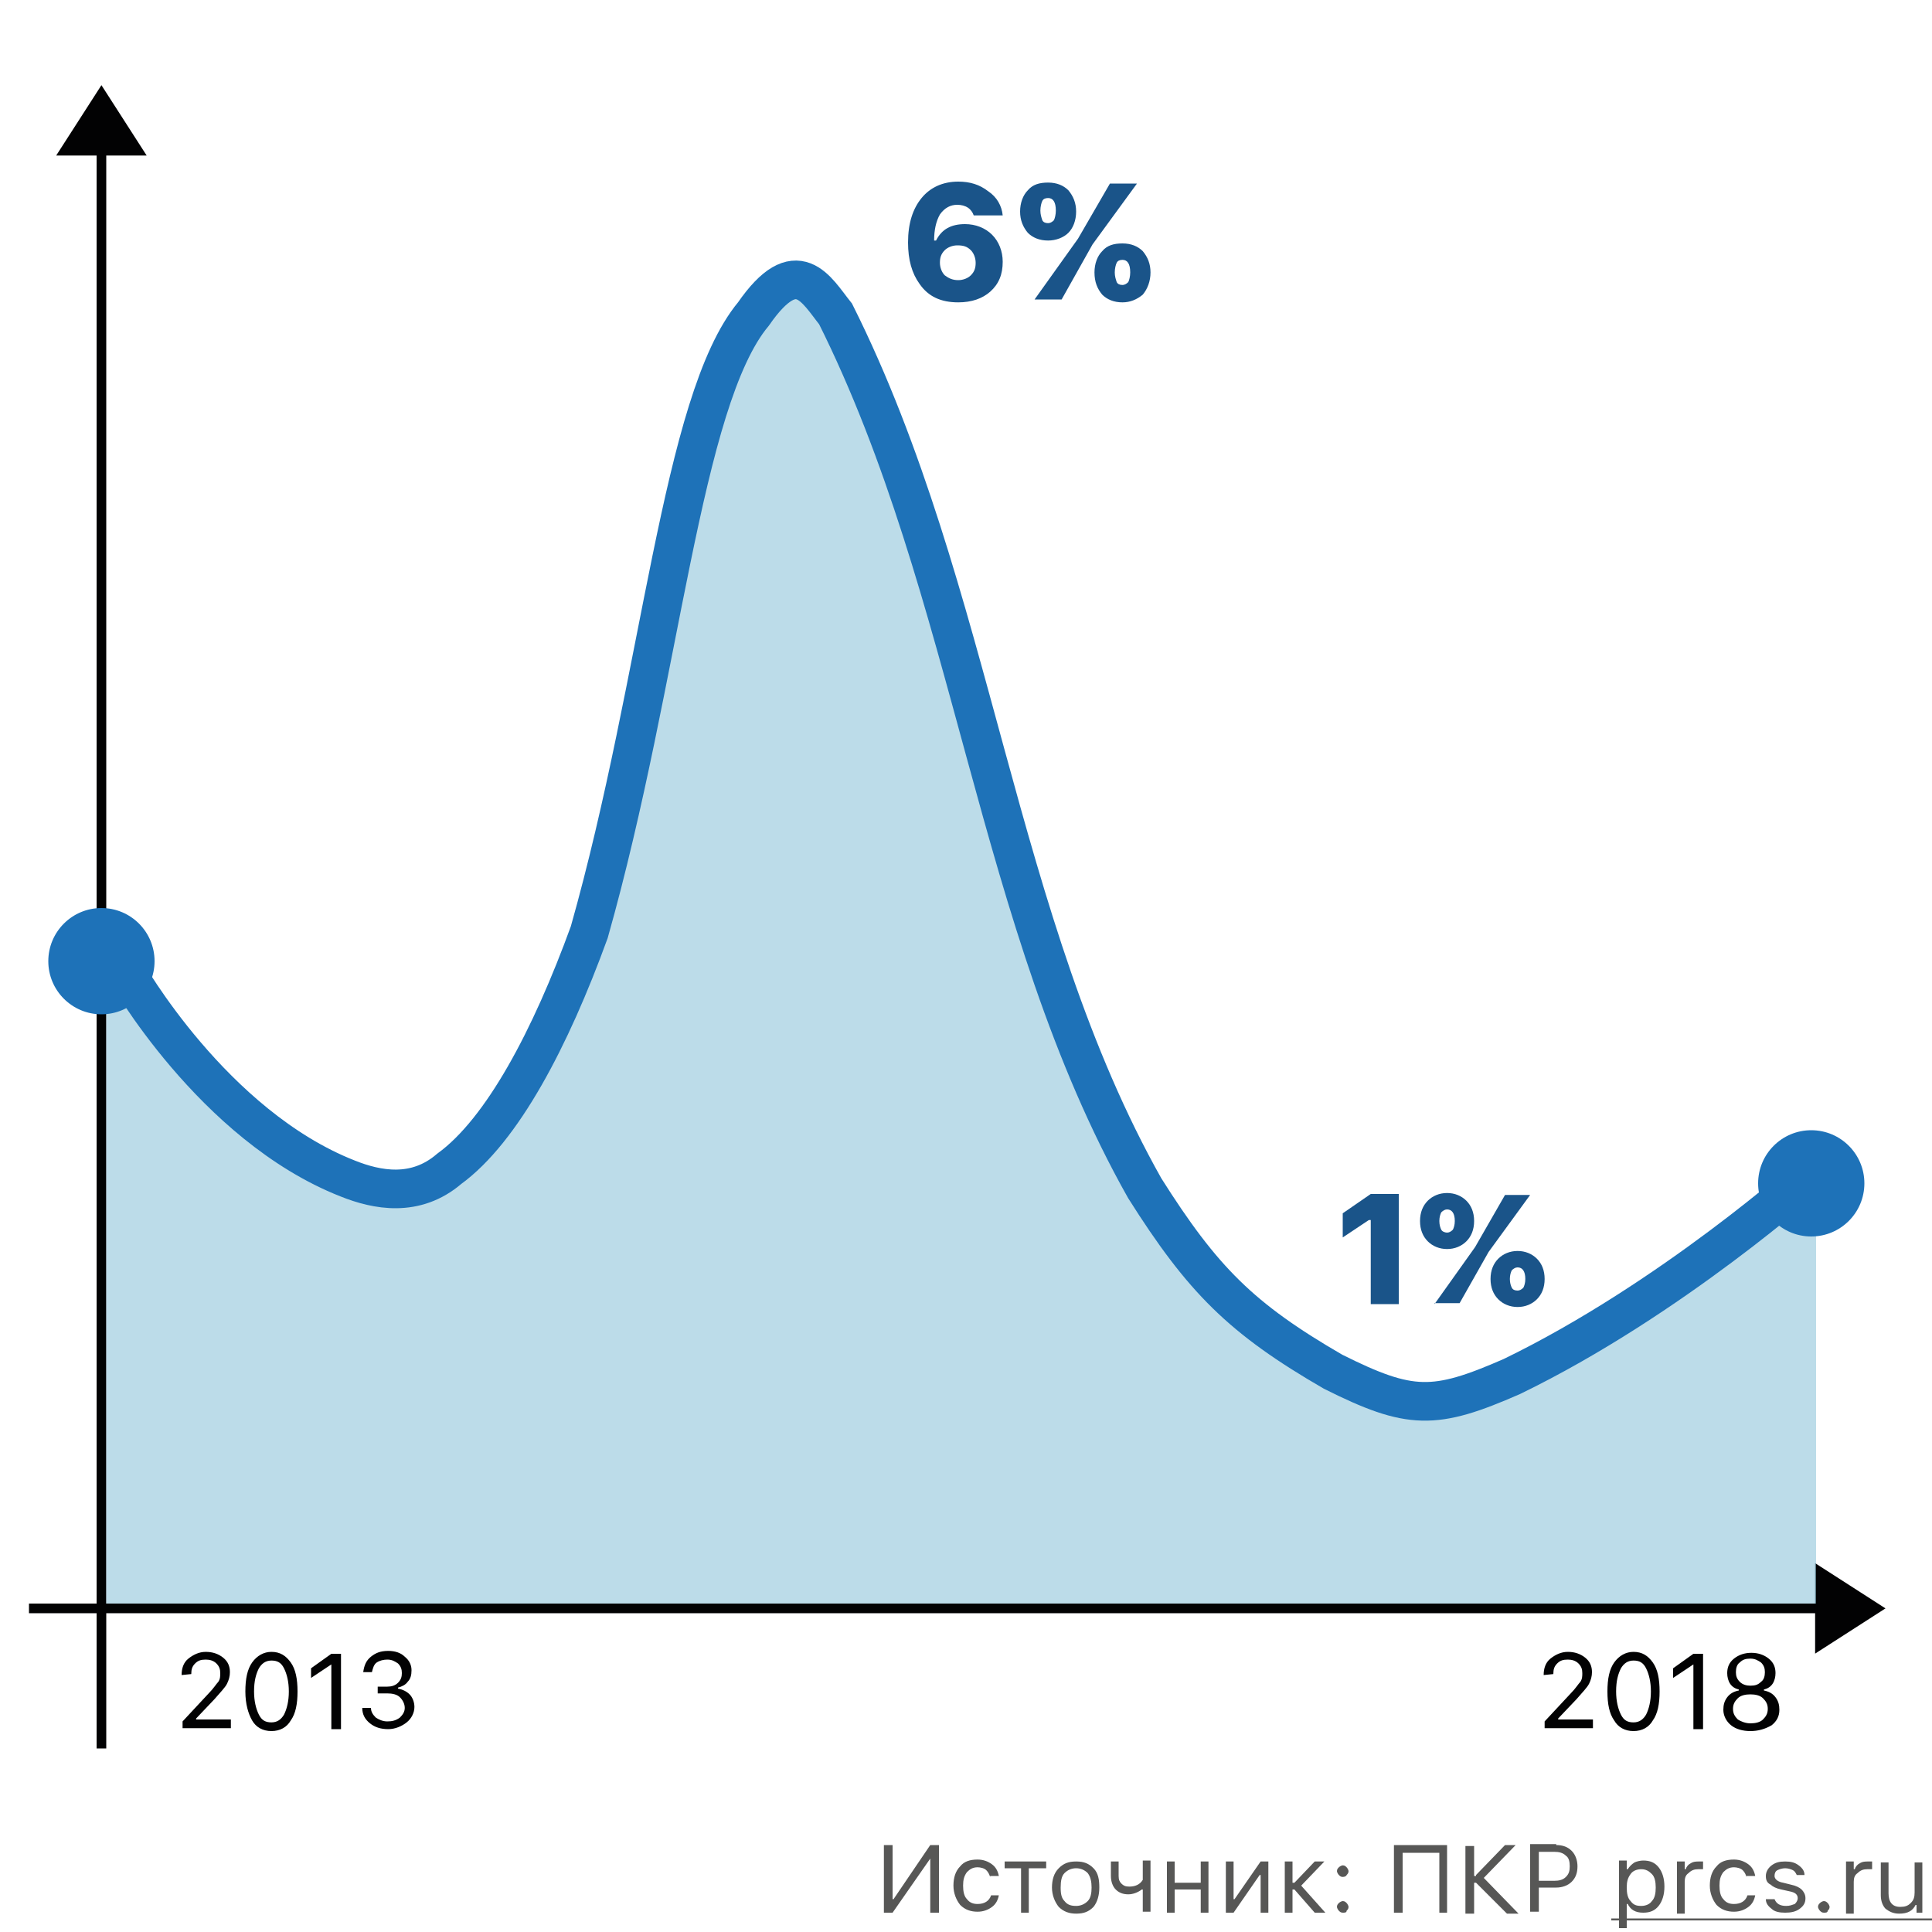 <svg xmlns="http://www.w3.org/2000/svg" id="Layer_1" x="0" y="0" version="1.1" viewBox="0 0 200 200" xml:space="preserve"><style>.st0,.st1{fill:none;stroke:#020203}.st1{fill:#020203;stroke-width:.2}.st3{fill:#1e72b8}.st4{fill:#020203}.st5{fill:#575756}.st6{fill:#1a5489}</style><path d="M3 166.5h185M10.5 16v165" class="st0"/><path d="M6 16h9l-4.5-7L6 16zM188 162v9l7-4.5-7-4.5z" class="st1"/><path fill="#8fc4db" d="M11 99.5s16.6 23 32.2 23c30.7-19 20.6-79 39.2-93.5 25.1 23.5 14.1 67 38.7 95 8.5 13.5 16.1 18.8 30.2 20 23.6-8.5 36.7-22.5 36.7-22.5V166H11V99.5z" opacity=".6"/><circle cx="10.5" cy="99.5" r="5.5" class="st3"/><circle cx="187.5" cy="122.5" r="5.5" class="st3"/><path d="M18.8 173.4c0-.7.2-1.3.7-1.7.5-.4 1.1-.7 1.8-.7s1.3.2 1.8.6c.5.4.7.9.7 1.5 0 .4-.1.8-.3 1.2-.2.4-.7.9-1.3 1.6l-1.9 2v.1h3.6v.9h-5v-.7l2.7-2.9c.5-.5.8-1 1-1.2.2-.3.2-.6.2-.9 0-.4-.1-.7-.4-1-.3-.3-.7-.4-1.1-.4-.5 0-.8.1-1.1.4-.3.3-.4.6-.4 1.1l-1 .1zM28.1 179.2c-.9 0-1.6-.4-2-1.1s-.7-1.7-.7-3 .2-2.3.7-3c.5-.7 1.2-1.1 2-1.1.9 0 1.5.4 2 1.1.5.7.7 1.7.7 3s-.2 2.3-.7 3c-.4.7-1.1 1.1-2 1.1zm0-.9c.6 0 1-.3 1.3-.8.3-.6.5-1.4.5-2.4s-.2-1.8-.5-2.4c-.3-.6-.7-.8-1.3-.8-.6 0-1 .3-1.3.8-.3.6-.5 1.3-.5 2.4 0 1 .2 1.8.5 2.4.3.6.7.8 1.3.8zM34.3 172.3l-2.1 1.4v-1l2.1-1.5h1v7.8h-1v-6.7zM39.2 174.6h.9c.4 0 .8-.1 1.1-.4.3-.3.4-.6.4-1s-.1-.7-.4-1c-.3-.2-.6-.4-1.1-.4-.4 0-.8.1-1.1.3-.3.2-.4.6-.5 1h-.9c.1-.7.3-1.2.8-1.6.5-.4 1-.6 1.8-.6.7 0 1.3.2 1.7.6.5.4.7.9.7 1.4 0 .5-.1.9-.4 1.2-.2.3-.6.5-1 .6v.1c.5.1.9.3 1.2.6.3.3.5.8.5 1.3 0 .6-.3 1.2-.8 1.6-.5.4-1.2.7-1.9.7-.8 0-1.4-.2-1.9-.6-.5-.4-.8-.9-.8-1.6h.9c0 .4.2.7.5 1 .3.2.7.4 1.2.4s.9-.1 1.3-.4c.3-.3.5-.6.5-1s-.2-.8-.5-1.1c-.3-.3-.8-.4-1.3-.4h-1v-.7zM159.8 173.4c0-.7.2-1.3.7-1.7.5-.4 1.1-.7 1.8-.7s1.3.2 1.8.6c.5.4.7.9.7 1.5 0 .4-.1.8-.3 1.2-.2.4-.7.9-1.3 1.6l-1.9 2v.1h3.6v.9h-5v-.7l2.7-2.9c.5-.5.8-1 1-1.2.2-.3.2-.6.2-.9 0-.4-.1-.7-.4-1-.3-.3-.7-.4-1.1-.4-.5 0-.8.1-1.1.4-.3.3-.4.6-.4 1.1l-1 .1zM169.1 179.2c-.9 0-1.6-.4-2-1.1-.5-.7-.7-1.7-.7-3s.2-2.3.7-3c.5-.7 1.2-1.1 2-1.1.9 0 1.5.4 2 1.1.5.7.7 1.7.7 3s-.2 2.3-.7 3c-.4.7-1.1 1.1-2 1.1zm0-.9c.6 0 1-.3 1.3-.8.3-.6.5-1.4.5-2.4s-.2-1.8-.5-2.4c-.3-.6-.7-.8-1.3-.8s-1 .3-1.3.8c-.3.6-.5 1.3-.5 2.4 0 1 .2 1.8.5 2.4.3.6.7.8 1.3.8zM175.3 172.3l-2.1 1.4v-1l2.1-1.5h1v7.8h-1v-6.7zM181.2 179.2c-.8 0-1.5-.2-2-.6-.5-.4-.8-1-.8-1.6 0-.5.1-.9.4-1.3.3-.4.7-.6 1.2-.7v-.1c-.4-.1-.7-.3-.9-.6-.2-.3-.3-.7-.3-1.1 0-.6.2-1.1.7-1.5.5-.4 1.1-.6 1.8-.6s1.3.2 1.8.6c.5.4.7.9.7 1.5 0 .4-.1.8-.3 1.1-.2.3-.5.5-.9.6v.1c.5.1.9.3 1.2.7.3.4.4.8.4 1.3 0 .7-.3 1.2-.8 1.6-.7.4-1.4.6-2.2.6zm0-.8c.5 0 1-.1 1.3-.4.3-.3.5-.6.5-1.1s-.2-.8-.5-1.1c-.3-.3-.8-.4-1.3-.4s-1 .1-1.3.4c-.3.3-.5.6-.5 1.1s.2.8.5 1.1c.3.2.8.4 1.3.4zm0-3.9c.5 0 .8-.1 1.1-.4.3-.2.4-.6.4-1s-.1-.7-.4-1c-.3-.2-.6-.4-1.1-.4-.5 0-.8.1-1.1.4-.3.2-.4.6-.4 1s.1.7.4 1c.3.3.7.4 1.1.4z" class="st4"/><path d="M96.3 192.4l-3.9 5.6h-.9v-7h.9v5.6h.1l3.8-5.6h.9v7h-.9v-5.6zM102.5 194.3c-.1-.3-.2-.5-.4-.7-.2-.2-.6-.3-.9-.3-.5 0-.8.2-1.1.5-.3.4-.4.8-.4 1.4 0 .6.1 1.1.4 1.4.3.4.7.5 1.1.5.7 0 1.2-.3 1.4-.9h.8c-.1.5-.3.9-.7 1.2-.4.3-.9.5-1.5.5-.7 0-1.3-.2-1.8-.7-.4-.5-.7-1.2-.7-2s.2-1.5.7-2c.4-.5 1-.7 1.8-.7.6 0 1.1.2 1.5.5.4.3.6.7.7 1.2h-.9zM108.2 193.4h-1.7v4.6h-.8v-4.6H104v-.7h4.3v.7zM111.4 197.3c.5 0 .9-.2 1.2-.5.3-.3.4-.8.4-1.4s-.1-1.1-.4-1.5c-.3-.3-.7-.5-1.2-.5s-.9.2-1.2.5c-.3.3-.4.8-.4 1.5s.1 1.1.4 1.4c.3.4.7.5 1.2.5zm0 .8c-.7 0-1.3-.2-1.8-.7-.4-.5-.7-1.2-.7-2s.2-1.5.7-2 1-.7 1.8-.7 1.3.2 1.8.7.6 1.2.6 2-.2 1.5-.6 2c-.5.5-1 .7-1.8.7zM118.3 198v-2.4h-.1c-.4.3-.9.5-1.4.5-.6 0-1-.2-1.3-.5-.3-.3-.5-.8-.5-1.4v-1.5h.8v1.5c0 .4.1.6.3.8.2.2.4.3.8.3.6 0 1.1-.2 1.4-.7v-2h.8v5.3h-.8zM120.8 192.7h.8v2.2h2.7v-2.2h.8v5.3h-.8v-2.4h-2.7v2.4h-.8v-5.3zM126.9 198v-5.3h.8v3.9h.1l2.7-3.9h.8v5.3h-.8v-3.9h-.1l-2.7 3.9h-.8zM134 194.9l2.1-2.2h1l-2.4 2.5 2.5 2.8h-1.1l-2.1-2.4h-.2v2.4h-.8v-5.3h.8v2.2h.2zM139 198c-.2 0-.3-.1-.4-.2-.1-.1-.2-.3-.2-.4 0-.2.1-.3.2-.4.1-.1.3-.2.4-.2.2 0 .3.1.4.2.1.1.2.3.2.4 0 .2-.1.3-.2.4 0 .2-.2.2-.4.2zm0-3.7c-.2 0-.3-.1-.4-.2-.1-.1-.2-.3-.2-.4 0-.2.1-.3.2-.4.1-.1.3-.2.4-.2.2 0 .3.1.4.2.1.1.2.3.2.4 0 .2-.1.3-.2.4 0 .1-.2.2-.4.2zM149 198v-6.2h-3.8v6.2h-.9v-7h5.5v7h-.8zM152.8 194.1l3-3.1h1.1l-3.3 3.4 3.6 3.7H156l-3.2-3.2h-.2v3.2h-.9v-7h.9v3.1h.2zM161.1 191c.7 0 1.2.2 1.6.6.4.4.6 1 .6 1.6 0 .7-.2 1.2-.6 1.6-.4.4-1 .6-1.6.6h-1.8v2.5h-.9v-7h2.7zm-1.8 3.7h1.6c.5 0 .9-.1 1.2-.4.3-.3.4-.6.4-1.1 0-.5-.1-.9-.4-1.1-.3-.3-.7-.4-1.2-.4h-1.6v3zM170.1 192.6c.7 0 1.2.2 1.6.7.4.5.6 1.2.6 2s-.2 1.5-.6 2c-.4.5-.9.7-1.6.7-.8 0-1.3-.3-1.6-.9h-.1v2.5h-.8v-7h.8v.9h.1c.2-.3.4-.5.7-.7.2-.1.6-.2.9-.2zm-.2 4.7c.5 0 .9-.2 1.1-.5.3-.3.4-.8.4-1.4 0-.6-.1-1.1-.4-1.4-.3-.3-.6-.5-1.1-.5-.5 0-.9.2-1.1.5-.3.4-.4.8-.4 1.4 0 .6.1 1.1.4 1.4.3.4.6.5 1.1.5zM173.6 192.7h.8v.8h.1c.1-.3.3-.5.5-.6.3-.2.6-.2.9-.2h.4v.8h-.5c-.4 0-.7.1-1 .4-.3.2-.4.5-.4.9v3.3h-.8v-5.4zM180.8 194.3c-.1-.3-.2-.5-.4-.7-.2-.2-.6-.3-.9-.3-.5 0-.8.2-1.1.5-.3.4-.4.8-.4 1.4 0 .6.1 1.1.4 1.4.3.4.7.5 1.1.5.7 0 1.2-.3 1.4-.9h.8c-.1.5-.3.9-.7 1.2-.4.3-.9.5-1.5.5-.7 0-1.3-.2-1.8-.7-.4-.5-.7-1.2-.7-2s.2-1.5.7-2c.4-.5 1-.7 1.8-.7.6 0 1.1.2 1.5.5.4.3.6.7.7 1.2h-.9zM182.8 194.2c0-.4.2-.8.6-1.1.4-.3.8-.4 1.4-.4.6 0 1 .1 1.4.4.4.3.6.6.6 1h-.8c-.1-.2-.2-.4-.4-.5-.2-.1-.5-.2-.8-.2-.3 0-.6.1-.8.2-.2.1-.3.3-.3.6s.3.6.9.7l.8.2c.5.1.9.3 1.1.5.2.2.4.5.4.9 0 .5-.2.8-.6 1.1-.4.3-.9.4-1.5.4s-1.1-.1-1.4-.4c-.4-.3-.6-.6-.6-1h.9c.2.5.6.7 1.2.7.4 0 .6-.1.9-.2.2-.2.3-.4.3-.6 0-.4-.3-.6-.8-.7l-.9-.2c-.5-.1-.9-.3-1.1-.5-.4-.2-.5-.5-.5-.9zM188.8 198c-.2 0-.3-.1-.4-.2-.1-.1-.2-.3-.2-.4 0-.2.1-.3.2-.4.1-.1.3-.2.4-.2.2 0 .3.1.4.2.1.1.2.3.2.4 0 .2-.1.3-.2.4 0 .2-.2.2-.4.2zM191.1 192.7h.8v.8h.1c.1-.3.3-.5.5-.6.3-.2.6-.2.9-.2h.4v.8h-.5c-.4 0-.7.1-1 .4-.3.2-.4.5-.4.9v3.3h-.8v-5.4zM199.2 198h-.8v-.8h-.1c-.3.6-.8.9-1.7.9-.6 0-1-.2-1.4-.5-.3-.3-.5-.8-.5-1.4v-3.4h.8v3.2c0 .9.4 1.4 1.2 1.4.5 0 .8-.1 1.1-.4.3-.3.4-.6.4-1.1v-3.1h.8v5.2z" class="st5"/><path d="M166.8 198.6H200v.2h-33.2v-.2z" class="st5"/><path d="M99.2 31.3c-1.8 0-3.1-.6-4-1.9-.8-1.1-1.2-2.5-1.2-4.3 0-2 .5-3.5 1.4-4.6.9-1.1 2.2-1.7 3.8-1.7 1.2 0 2.2.3 3.1 1 .9.6 1.4 1.5 1.5 2.5h-3c-.1-.3-.3-.6-.6-.8-.3-.2-.7-.3-1.1-.3-.7 0-1.3.3-1.8 1-.4.7-.6 1.6-.6 2.7h.2c.6-1.2 1.6-1.7 3-1.7 1.1 0 2.1.4 2.8 1.1.7.7 1.1 1.7 1.1 2.8 0 1.3-.4 2.3-1.3 3.1-.8.7-1.9 1.1-3.3 1.1zm0-2.3c.5 0 1-.2 1.3-.5.4-.4.5-.8.5-1.3s-.2-1-.5-1.3c-.4-.4-.8-.5-1.4-.5-.5 0-1 .2-1.3.5-.4.4-.5.8-.5 1.3s.2 1 .5 1.3c.4.3.8.5 1.4.5zM116.2 29.5c.2 0 .4-.1.6-.3.1-.2.2-.6.2-1 0-.9-.3-1.3-.8-1.3-.3 0-.5.1-.6.3-.1.2-.2.6-.2 1s.1.7.2 1c.1.2.3.3.6.3zm0 1.8c-.9 0-1.6-.3-2.1-.8-.5-.6-.8-1.3-.8-2.3 0-.9.3-1.7.8-2.2.5-.6 1.2-.8 2.1-.8.9 0 1.6.3 2.1.8.5.6.8 1.3.8 2.2 0 .9-.3 1.7-.8 2.3-.6.5-1.3.8-2.1.8zm-7.7-6.4c-.9 0-1.6-.3-2.1-.8-.5-.6-.8-1.3-.8-2.2 0-.9.3-1.7.8-2.2.5-.6 1.2-.8 2.1-.8.9 0 1.6.3 2.1.8.5.6.8 1.3.8 2.2 0 .9-.3 1.7-.8 2.2-.5.5-1.3.8-2.1.8zm-1.4 6.1l4.5-6.3 3.3-5.7h2.8l-4.6 6.3-3.2 5.7h-2.8zm1.4-7.9c.2 0 .4-.1.6-.3.1-.2.2-.6.2-1 0-.9-.3-1.3-.8-1.3-.3 0-.5.1-.6.3-.1.2-.2.6-.2 1s.1.7.2 1c.1.2.3.3.6.3zM141.8 126.3h-.1l-2.7 1.8v-2.5l2.9-2h2.9V135h-2.9v-8.7zM157.1 133.6c.2 0 .4-.1.6-.3.1-.2.2-.5.2-.9 0-.8-.3-1.2-.8-1.2-.2 0-.4.1-.6.3-.1.2-.2.5-.2.9s.1.7.2.9c.1.2.3.3.6.3zm0 1.7c-.8 0-1.5-.3-2-.8s-.8-1.2-.8-2.1c0-.9.3-1.6.8-2.1s1.2-.8 2-.8 1.5.3 2 .8.8 1.2.8 2.1c0 .9-.3 1.6-.8 2.1s-1.2.8-2 .8zm-7.3-6c-.8 0-1.5-.3-2-.8s-.8-1.2-.8-2.1c0-.9.3-1.6.8-2.1s1.2-.8 2-.8 1.5.3 2 .8.8 1.2.8 2.1c0 .9-.3 1.6-.8 2.1s-1.2.8-2 .8zm-1.3 5.7l4.2-5.9 3.1-5.4h2.6l-4.3 5.9-3 5.3h-2.6zm1.3-7.4c.2 0 .4-.1.6-.3.1-.2.2-.5.2-.9 0-.8-.3-1.2-.8-1.2-.2 0-.4.1-.6.3-.1.2-.2.5-.2.9s.1.7.2.9.4.3.6.3z" class="st6"/><path fill="none" stroke="#1e72b8" stroke-linecap="round" stroke-width="4" d="M13 100.5s9 16 23 21.5c3 1.2 7 2 10.5-1C52 117 57 107.5 61 96.5c7.5-26.5 9.5-55 17-64 4.5-6.5 6.5-2.5 8.5 0 14.4 28.8 16.5 63 32 90.5 6 9.5 10 13.5 19.5 19 8 4 10.5 4 18.5.5 16.5-8 31-21 31-21"/></svg>